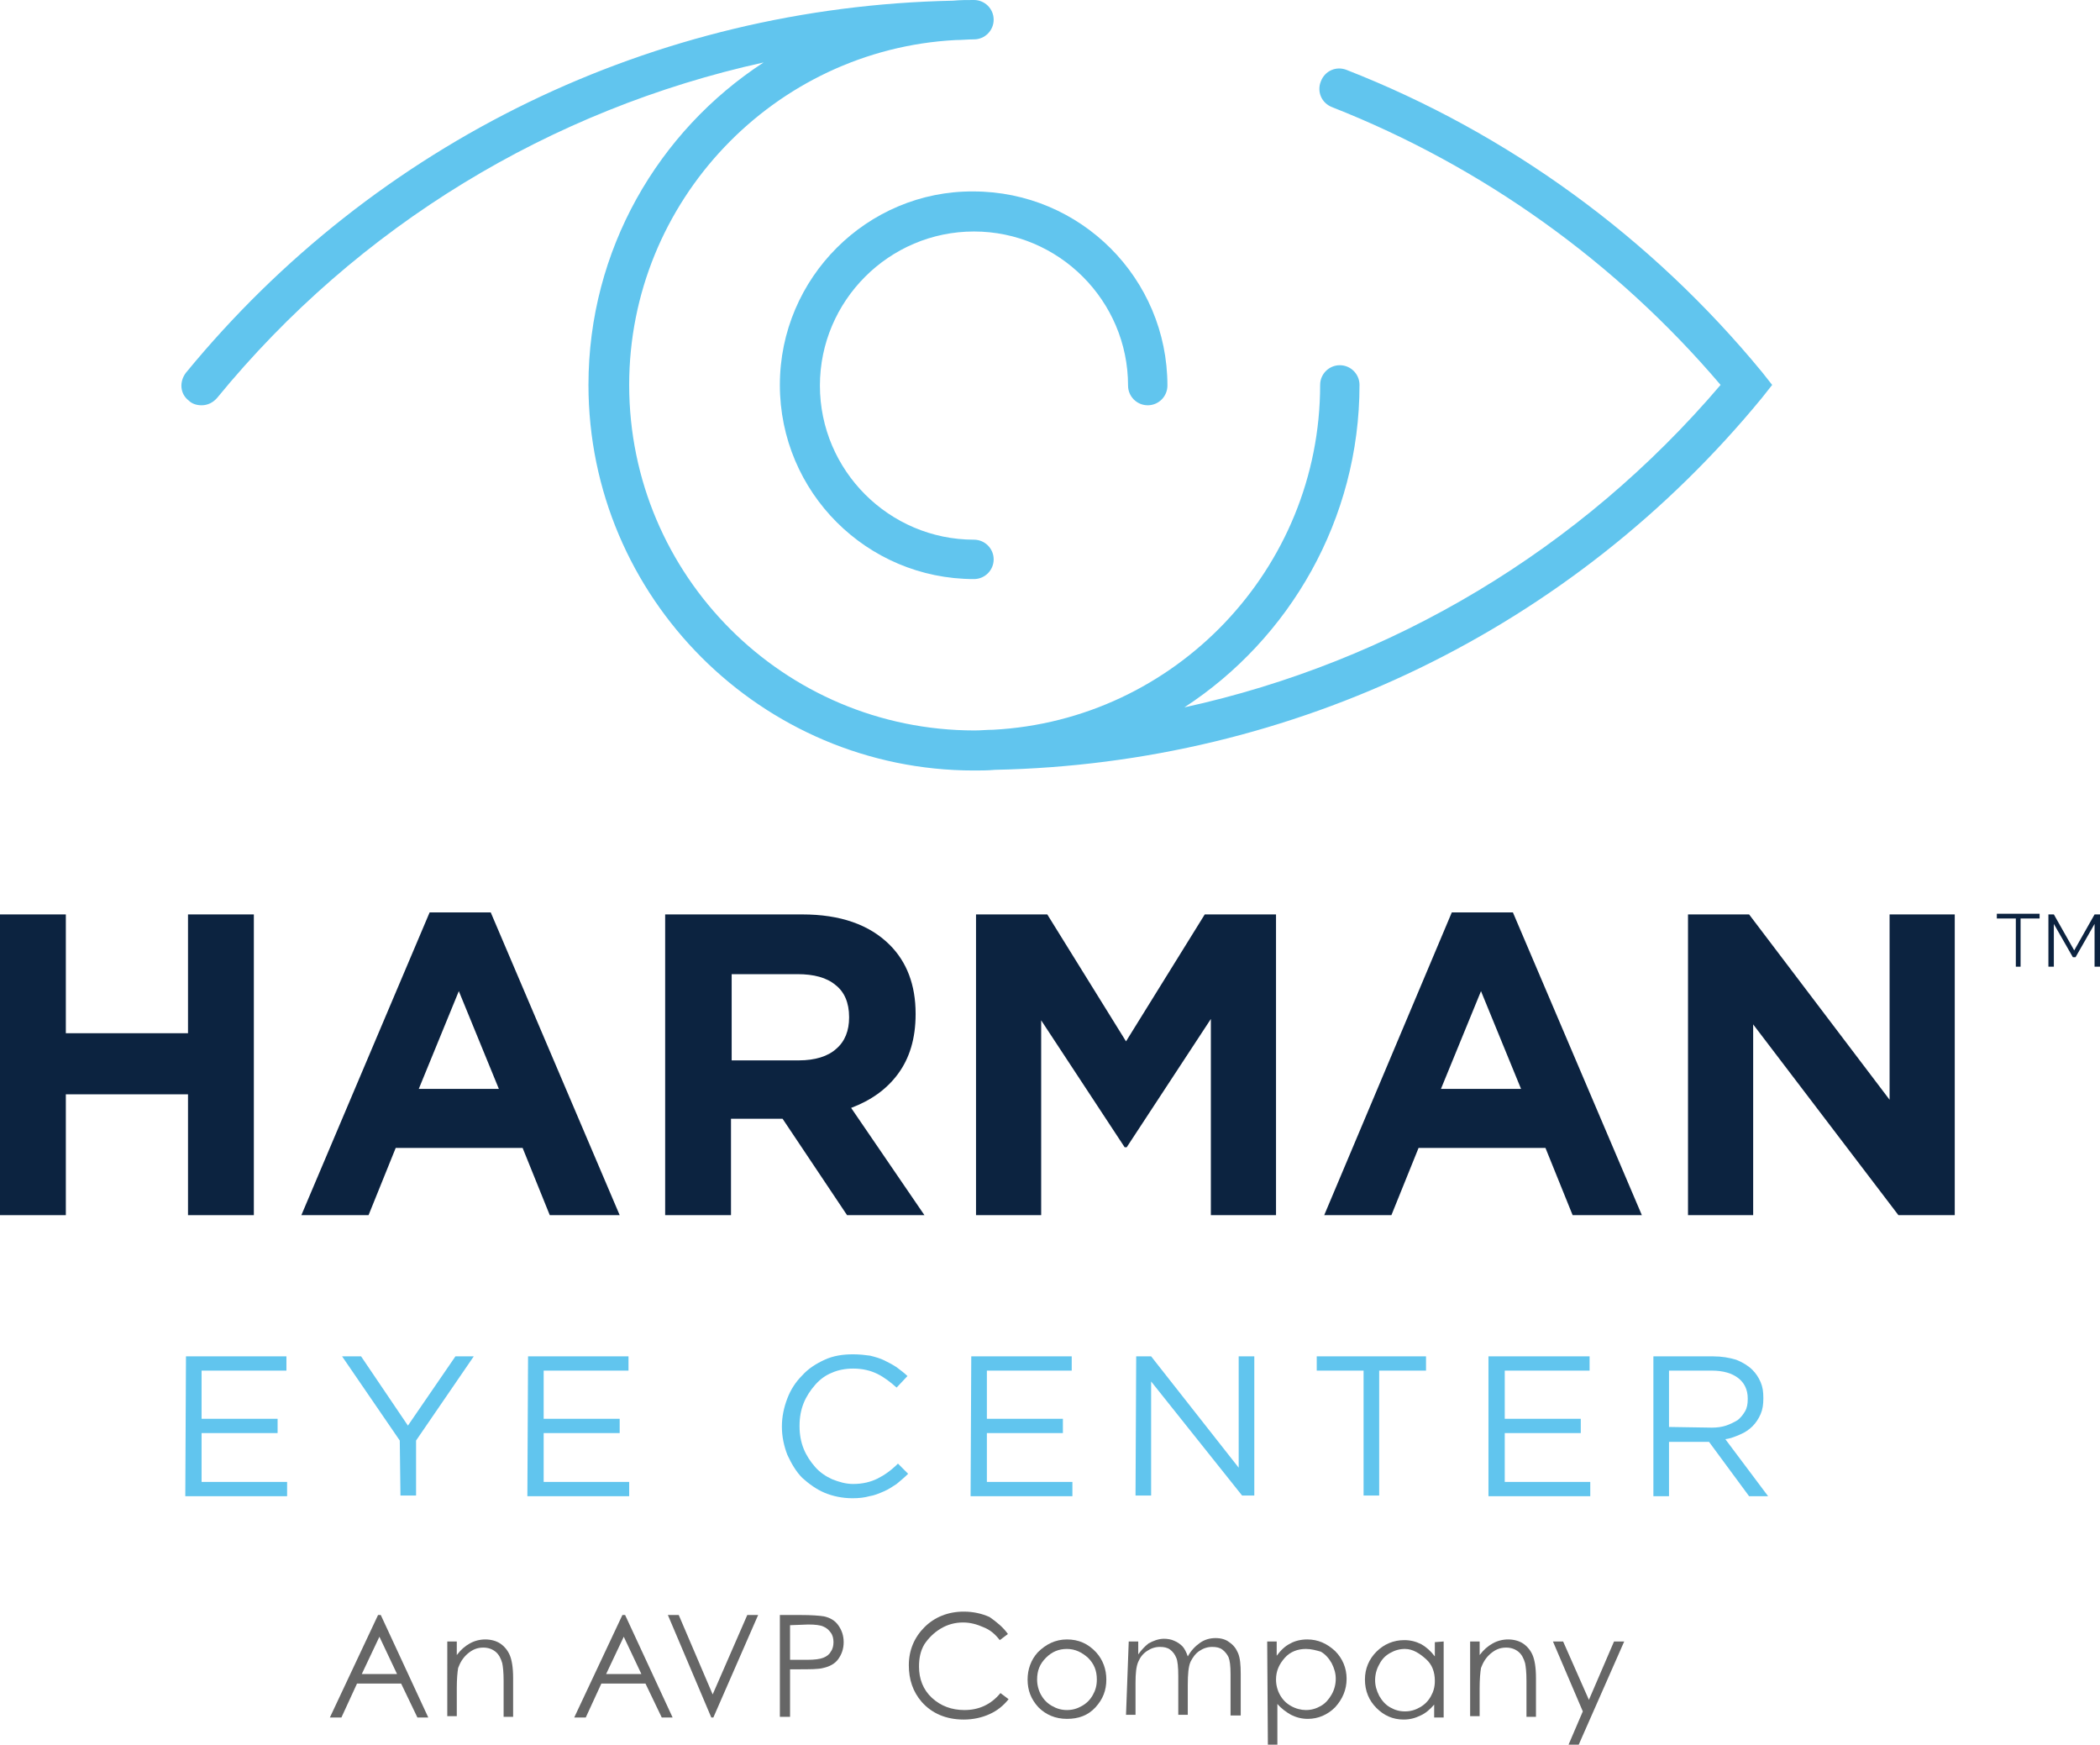 <?xml version="1.0" encoding="utf-8"?>
<!-- Generator: Adobe Illustrator 26.0.1, SVG Export Plug-In . SVG Version: 6.00 Build 0)  -->
<svg version="1.1" id="Layer_1" xmlns="http://www.w3.org/2000/svg" xmlns:xlink="http://www.w3.org/1999/xlink" x="0px" y="0px"
	 viewBox="0 0 309.4 257" style="enable-background:new 0 0 309.4 257;" xml:space="preserve">
<style type="text/css">
	.st0{fill:#666666;}
	.st1{fill:#0C2340;}
	.st2{fill:#61C5EE;}
</style>
<g id="background">
</g>
<g id="Layer_1_00000179604992946959790030000018182718480007532163_">
	<g>
		<g>
			<g>
				<g>
					<path class="st0" d="M56.1,237.9l7,15.1h-1.6l-2.4-5h-6.5l-2.3,5h-1.7l7.1-15.1H56.1z M55.9,241.1l-2.6,5.5h5.2L55.9,241.1z"/>
					<path class="st0" d="M65.9,241.8h1.4v2c0.6-0.8,1.2-1.3,1.9-1.7c0.7-0.4,1.5-0.6,2.3-0.6s1.6,0.2,2.2,0.6
						c0.6,0.4,1.1,1,1.4,1.7c0.3,0.7,0.5,1.8,0.5,3.4v5.7h-1.4v-5.3c0-1.3-0.1-2.1-0.2-2.6c-0.2-0.7-0.5-1.3-1-1.7
						c-0.5-0.4-1.1-0.6-1.8-0.6c-0.9,0-1.6,0.3-2.3,0.9s-1.1,1.3-1.4,2.1c-0.1,0.6-0.2,1.6-0.2,3v4.1h-1.4V241.8L65.9,241.8z"/>
					<path class="st0" d="M92.1,237.9l7,15.1h-1.6l-2.4-5h-6.5l-2.3,5h-1.7l7.1-15.1H92.1z M91.9,241.1l-2.6,5.5h5.2L91.9,241.1z"/>
					<path class="st0" d="M98.4,237.9h1.6l5,11.7l5.1-11.7h1.6l-6.6,15.1h-0.3L98.4,237.9z"/>
					<path class="st0" d="M114.9,237.9h3c1.7,0,2.9,0.1,3.5,0.2c0.9,0.2,1.6,0.6,2.1,1.3c0.5,0.7,0.8,1.5,0.8,2.5s-0.3,1.8-0.8,2.5
						s-1.3,1.1-2.2,1.3c-0.7,0.2-2,0.2-3.8,0.2h-1.1v7h-1.5V237.9z M116.4,239.4v5.1h2.6c1,0,1.8-0.1,2.3-0.3
						c0.5-0.2,0.9-0.5,1.1-0.9c0.3-0.4,0.4-0.9,0.4-1.4s-0.1-1-0.4-1.4c-0.3-0.4-0.6-0.7-1.1-0.9c-0.4-0.2-1.2-0.3-2.2-0.3
						L116.4,239.4L116.4,239.4z"/>
					<path class="st0" d="M148.5,240.7l-1.2,0.9c-0.7-0.9-1.4-1.5-2.4-1.9c-0.9-0.4-1.9-0.7-3-0.7c-1.2,0-2.3,0.3-3.3,0.9
						s-1.8,1.4-2.4,2.3c-0.6,1-0.8,2.1-0.8,3.3c0,1.8,0.6,3.4,1.9,4.6c1.3,1.2,2.9,1.8,4.8,1.8c2.1,0,3.9-0.8,5.3-2.5l1.2,0.9
						c-0.8,1-1.7,1.7-2.8,2.2s-2.4,0.8-3.8,0.8c-2.6,0-4.7-0.9-6.2-2.6c-1.3-1.5-1.9-3.3-1.9-5.4c0-2.2,0.8-4.1,2.3-5.6
						s3.5-2.3,5.8-2.3c1.4,0,2.7,0.3,3.8,0.8C146.8,238.9,147.8,239.7,148.5,240.7z"/>
					<path class="st0" d="M157.2,241.5c1.7,0,3.1,0.6,4.3,1.9c1,1.1,1.5,2.5,1.5,4c0,1.6-0.5,2.9-1.6,4.1s-2.5,1.7-4.2,1.7
						s-3.1-0.6-4.2-1.7c-1.1-1.2-1.6-2.5-1.6-4.1c0-1.5,0.5-2.9,1.5-4C154.1,242.2,155.5,241.5,157.2,241.5z M157.2,242.9
						c-1.2,0-2.2,0.4-3.1,1.3s-1.3,1.9-1.3,3.2c0,0.8,0.2,1.6,0.6,2.3c0.4,0.7,0.9,1.2,1.6,1.6c0.7,0.4,1.4,0.6,2.2,0.6
						s1.5-0.2,2.2-0.6s1.2-0.9,1.6-1.6c0.4-0.7,0.6-1.4,0.6-2.3c0-1.3-0.4-2.3-1.3-3.2C159.4,243.4,158.4,242.9,157.2,242.9z"/>
					<path class="st0" d="M166.3,241.8h1.4v1.9c0.5-0.7,1-1.2,1.5-1.6c0.7-0.4,1.5-0.7,2.3-0.7c0.5,0,1.1,0.1,1.5,0.3
						c0.5,0.2,0.9,0.5,1.2,0.8s0.6,0.9,0.8,1.5c0.5-0.9,1.1-1.5,1.8-2s1.5-0.7,2.3-0.7s1.5,0.2,2,0.6c0.6,0.4,1,0.9,1.3,1.6
						s0.4,1.7,0.4,3.1v6.1h-1.5v-6.1c0-1.2-0.1-2-0.3-2.5c-0.2-0.4-0.5-0.8-0.9-1.1s-0.9-0.4-1.5-0.4c-0.7,0-1.3,0.2-1.9,0.6
						s-1,1-1.3,1.6c-0.3,0.7-0.4,1.8-0.4,3.4v4.4h-1.4v-5.7c0-1.3-0.1-2.3-0.3-2.7c-0.2-0.5-0.5-0.9-0.9-1.2
						c-0.4-0.3-0.9-0.4-1.5-0.4c-0.7,0-1.3,0.2-1.9,0.6c-0.6,0.4-1,0.9-1.3,1.6s-0.4,1.7-0.4,3.1v4.7h-1.4L166.3,241.8L166.3,241.8z
						"/>
					<path class="st0" d="M186.7,241.8h1.4v2.1c0.6-0.8,1.2-1.4,2-1.8c0.7-0.4,1.6-0.6,2.5-0.6c1.6,0,2.9,0.6,4.1,1.7
						c1.1,1.1,1.7,2.5,1.7,4.1s-0.6,3-1.7,4.2c-1.1,1.1-2.5,1.7-4,1.7c-0.9,0-1.7-0.2-2.5-0.6c-0.7-0.4-1.4-0.9-2-1.6v6h-1.4
						L186.7,241.8L186.7,241.8z M192.4,242.9c-1.2,0-2.3,0.4-3.1,1.3c-0.8,0.9-1.3,1.9-1.3,3.2c0,0.8,0.2,1.6,0.6,2.3
						c0.4,0.7,0.9,1.2,1.6,1.6s1.5,0.6,2.2,0.6c0.8,0,1.5-0.2,2.2-0.6s1.2-1,1.6-1.7s0.6-1.5,0.6-2.3s-0.2-1.5-0.6-2.3
						c-0.4-0.7-0.9-1.3-1.6-1.7C193.9,243.1,193.2,242.9,192.4,242.9z"/>
					<path class="st0" d="M212.7,241.8V253h-1.4v-1.9c-0.6,0.7-1.3,1.3-2,1.6c-0.8,0.4-1.6,0.6-2.5,0.6c-1.6,0-2.9-0.6-4-1.7
						s-1.7-2.5-1.7-4.2c0-1.6,0.6-3,1.7-4.1s2.5-1.7,4.1-1.7c0.9,0,1.7,0.2,2.5,0.6c0.7,0.4,1.4,1,2,1.8v-2.1L212.7,241.8
						L212.7,241.8z M207,242.9c-0.8,0-1.5,0.2-2.2,0.6s-1.2,0.9-1.6,1.7c-0.4,0.7-0.6,1.5-0.6,2.3s0.2,1.5,0.6,2.3
						c0.4,0.7,0.9,1.3,1.6,1.7c0.7,0.4,1.4,0.6,2.2,0.6c0.8,0,1.5-0.2,2.2-0.6s1.2-0.9,1.6-1.6s0.6-1.4,0.6-2.3
						c0-1.3-0.4-2.4-1.3-3.2S208.2,242.9,207,242.9z"/>
					<path class="st0" d="M216.6,241.8h1.4v2c0.6-0.8,1.2-1.3,1.9-1.7c0.7-0.4,1.5-0.6,2.3-0.6s1.6,0.2,2.2,0.6s1.1,1,1.4,1.7
						s0.5,1.8,0.5,3.4v5.7h-1.4v-5.3c0-1.3-0.1-2.1-0.2-2.6c-0.2-0.7-0.5-1.3-1-1.7c-0.5-0.4-1.1-0.6-1.8-0.6
						c-0.9,0-1.6,0.3-2.3,0.9c-0.7,0.6-1.1,1.3-1.4,2.1c-0.1,0.6-0.2,1.6-0.2,3v4.1h-1.4V241.8L216.6,241.8z"/>
					<path class="st0" d="M228.8,241.8h1.5l3.8,8.6l3.7-8.6h1.5l-6.7,15.2h-1.5l2.1-4.9L228.8,241.8z"/>
				</g>
			</g>
			<g>
				<path class="st1" d="M0,134.7h9.7v17.5h18v-17.5h9.7V179h-9.7v-17.8h-18V179H0V134.7z"/>
				<path class="st1" d="M63.3,134.4h9l19,44.6H81l-4-9.9H58.3l-4,9.9h-9.9L63.3,134.4z M73.5,160.4L67.6,146l-5.9,14.4H73.5z"/>
				<path class="st1" d="M98,134.7h20.2c5.6,0,9.9,1.5,12.9,4.5c2.5,2.5,3.8,5.9,3.8,10.1v0.1c0,3.6-0.9,6.5-2.6,8.8
					c-1.7,2.3-4,3.9-6.9,5l10.8,15.8h-11.4l-9.5-14.2h-0.1h-7.5V179H98V134.7L98,134.7z M117.7,156.2c2.4,0,4.3-0.6,5.5-1.7
					c1.3-1.1,1.9-2.7,1.9-4.6v-0.1c0-2.1-0.7-3.7-2-4.7c-1.3-1.1-3.2-1.6-5.6-1.6h-9.7v12.7H117.7L117.7,156.2z"/>
				<path class="st1" d="M143.8,134.7h10.5l11.6,18.7l11.6-18.7H188V179h-9.6v-28.9L166,169h-0.3l-12.3-18.7V179h-9.6L143.8,134.7
					L143.8,134.7z"/>
				<path class="st1" d="M213.9,134.4h9l19,44.6h-10.2l-4-9.9H209l-4,9.9h-9.9L213.9,134.4z M224.1,160.4l-5.9-14.4l-5.9,14.4H224.1
					z"/>
				<path class="st1" d="M248.7,134.7h9l20.7,27.3v-27.3h9.6V179h-8.3l-21.4-28.1V179h-9.6L248.7,134.7L248.7,134.7z"/>
				<path class="st2" d="M27.4,199.8h14.8v2.1H29.7v7.1h11.2v2.1H29.7v7.2h12.6v2.1h-15L27.4,199.8L27.4,199.8z"/>
				<path class="st2" d="M58.9,212.2l-8.5-12.4h2.8l6.9,10.2l7-10.2h2.7l-8.5,12.4v8.1H59L58.9,212.2L58.9,212.2z"/>
				<path class="st2" d="M77.8,199.8h14.8v2.1H80.1v7.1h11.2v2.1H80.1v7.2h12.6v2.1h-15L77.8,199.8L77.8,199.8z"/>
				<path class="st2" d="M125.6,220.7c-1.5,0-2.9-0.3-4.1-0.8c-1.2-0.5-2.3-1.3-3.3-2.2c-0.9-0.9-1.6-2.1-2.2-3.4
					c-0.5-1.3-0.8-2.7-0.8-4.1v-0.1c0-1.4,0.3-2.8,0.8-4.1c0.5-1.3,1.2-2.4,2.2-3.4c0.9-1,2-1.7,3.3-2.3c1.3-0.6,2.7-0.8,4.2-0.8
					c0.9,0,1.8,0.1,2.5,0.2c0.8,0.2,1.5,0.4,2.1,0.7c0.6,0.3,1.2,0.6,1.8,1c0.5,0.4,1.1,0.8,1.6,1.3l-1.6,1.7
					c-0.9-0.8-1.8-1.5-2.8-2s-2.2-0.8-3.6-0.8c-1.1,0-2.2,0.2-3.1,0.6c-1,0.4-1.8,1-2.5,1.8s-1.3,1.7-1.7,2.7s-0.6,2.1-0.6,3.3v0.1
					c0,1.2,0.2,2.3,0.6,3.3c0.4,1,1,1.9,1.7,2.7c0.7,0.8,1.6,1.4,2.5,1.8c1,0.4,2,0.7,3.1,0.7c1.4,0,2.6-0.3,3.6-0.8s2-1.2,3-2.2
					l1.5,1.5c-0.5,0.5-1.1,1-1.7,1.5c-0.6,0.4-1.2,0.8-1.9,1.1c-0.7,0.3-1.4,0.6-2.1,0.7C127.4,220.6,126.6,220.7,125.6,220.7z"/>
				<path class="st2" d="M143.1,199.8h14.8v2.1h-12.5v7.1h11.2v2.1h-11.2v7.2H158v2.1h-15L143.1,199.8L143.1,199.8z"/>
				<path class="st2" d="M167.4,199.8h2.2l12.9,16.4v-16.4h2.3v20.5H183l-13.4-16.8v16.8h-2.3L167.4,199.8L167.4,199.8z"/>
				<path class="st2" d="M219.4,199.8h14.8v2.1h-12.5v7.1h11.2v2.1h-11.2v7.2h12.6v2.1h-15v-20.6H219.4z"/>
				<path class="st2" d="M243.6,199.8h8.8c1.3,0,2.4,0.2,3.4,0.5c1,0.4,1.8,0.9,2.4,1.5c0.5,0.5,0.9,1.1,1.2,1.8
					c0.3,0.7,0.4,1.4,0.4,2.3v0.1c0,0.9-0.1,1.6-0.4,2.3s-0.7,1.3-1.2,1.8s-1.1,0.9-1.8,1.2c-0.7,0.3-1.4,0.6-2.2,0.7l6.3,8.4h-2.8
					l-5.9-8h-0.1h-5.8v8h-2.3V199.8z M252.2,210.3c0.8,0,1.5-0.1,2.1-0.3c0.6-0.2,1.2-0.5,1.7-0.8c0.5-0.4,0.8-0.8,1.1-1.3
					c0.3-0.5,0.4-1.1,0.4-1.8V206c0-1.3-0.5-2.3-1.4-3s-2.2-1.1-3.9-1.1h-6.3v8.3L252.2,210.3L252.2,210.3z"/>
				<path class="st2" d="M200.9,201.9H194v-2.1h16.1v2.1h-6.9v18.4h-2.3L200.9,201.9L200.9,201.9z"/>
				<path class="st2" d="M259.6,54.8c-16.3-19.8-37.4-35.2-61.2-44.5c-1.5-0.6-3.2,0.1-3.8,1.7c-0.6,1.5,0.1,3.2,1.7,3.8
					c22.1,8.7,41.8,22.8,57.2,40.9c-20.7,24.3-48.4,40.8-79,47.5c15.5-10.1,25.8-27.7,25.8-47.5c0-1.6-1.3-2.9-2.9-2.9
					s-2.9,1.3-2.9,2.9c0,27.1-21.4,49.4-48.2,50.8c-0.9,0-1.8,0.1-2.7,0.1c-28.1,0-50.9-22.8-50.9-50.9c0-27.1,21.4-49.4,48.1-50.8
					c0.9,0,1.8-0.1,2.7-0.1c1.6,0,2.9-1.3,2.9-2.9S145.1,0,143.5,0c-1,0-2,0-3.1,0.1c-44,0.9-85,20.7-113,54.8
					c-1,1.3-0.9,3.1,0.4,4.1c0.5,0.5,1.2,0.7,1.9,0.7c0.9,0,1.7-0.4,2.3-1.1c20.8-25.4,49.2-42.5,80.5-49.4
					C97,19.3,86.7,36.8,86.7,56.7c0,31.3,25.5,56.8,56.8,56.8c1,0,2,0,3.1-0.1c44-0.9,85-20.7,113-54.8l1.5-1.9L259.6,54.8z"/>
				<path class="st2" d="M114.9,56.7c0,15.8,12.8,28.6,28.6,28.6c1.6,0,2.9-1.3,2.9-2.9c0-1.6-1.3-2.9-2.9-2.9
					c-12.5,0-22.7-10.2-22.7-22.7s10.2-22.7,22.7-22.7s22.7,10.2,22.7,22.7c0,1.6,1.3,2.9,2.9,2.9c1.6,0,2.9-1.3,2.9-2.9
					c0-15.8-12.8-28.6-28.6-28.6C127.8,28.1,114.9,40.9,114.9,56.7z"/>
			</g>
		</g>
		<g>
			<path class="st1" d="M300.5,135.3h-2.8v7.1H297v-7.1h-2.8v-0.7h6.3V135.3L300.5,135.3z"/>
			<path class="st1" d="M308.6,142.4v-6.3l-2.8,4.9h-0.4l-2.8-4.9v6.3h-0.8v-7.7h0.8l3,5.3l3-5.3h0.8v7.7H308.6z"/>
		</g>
	</g>
</g>
</svg>
